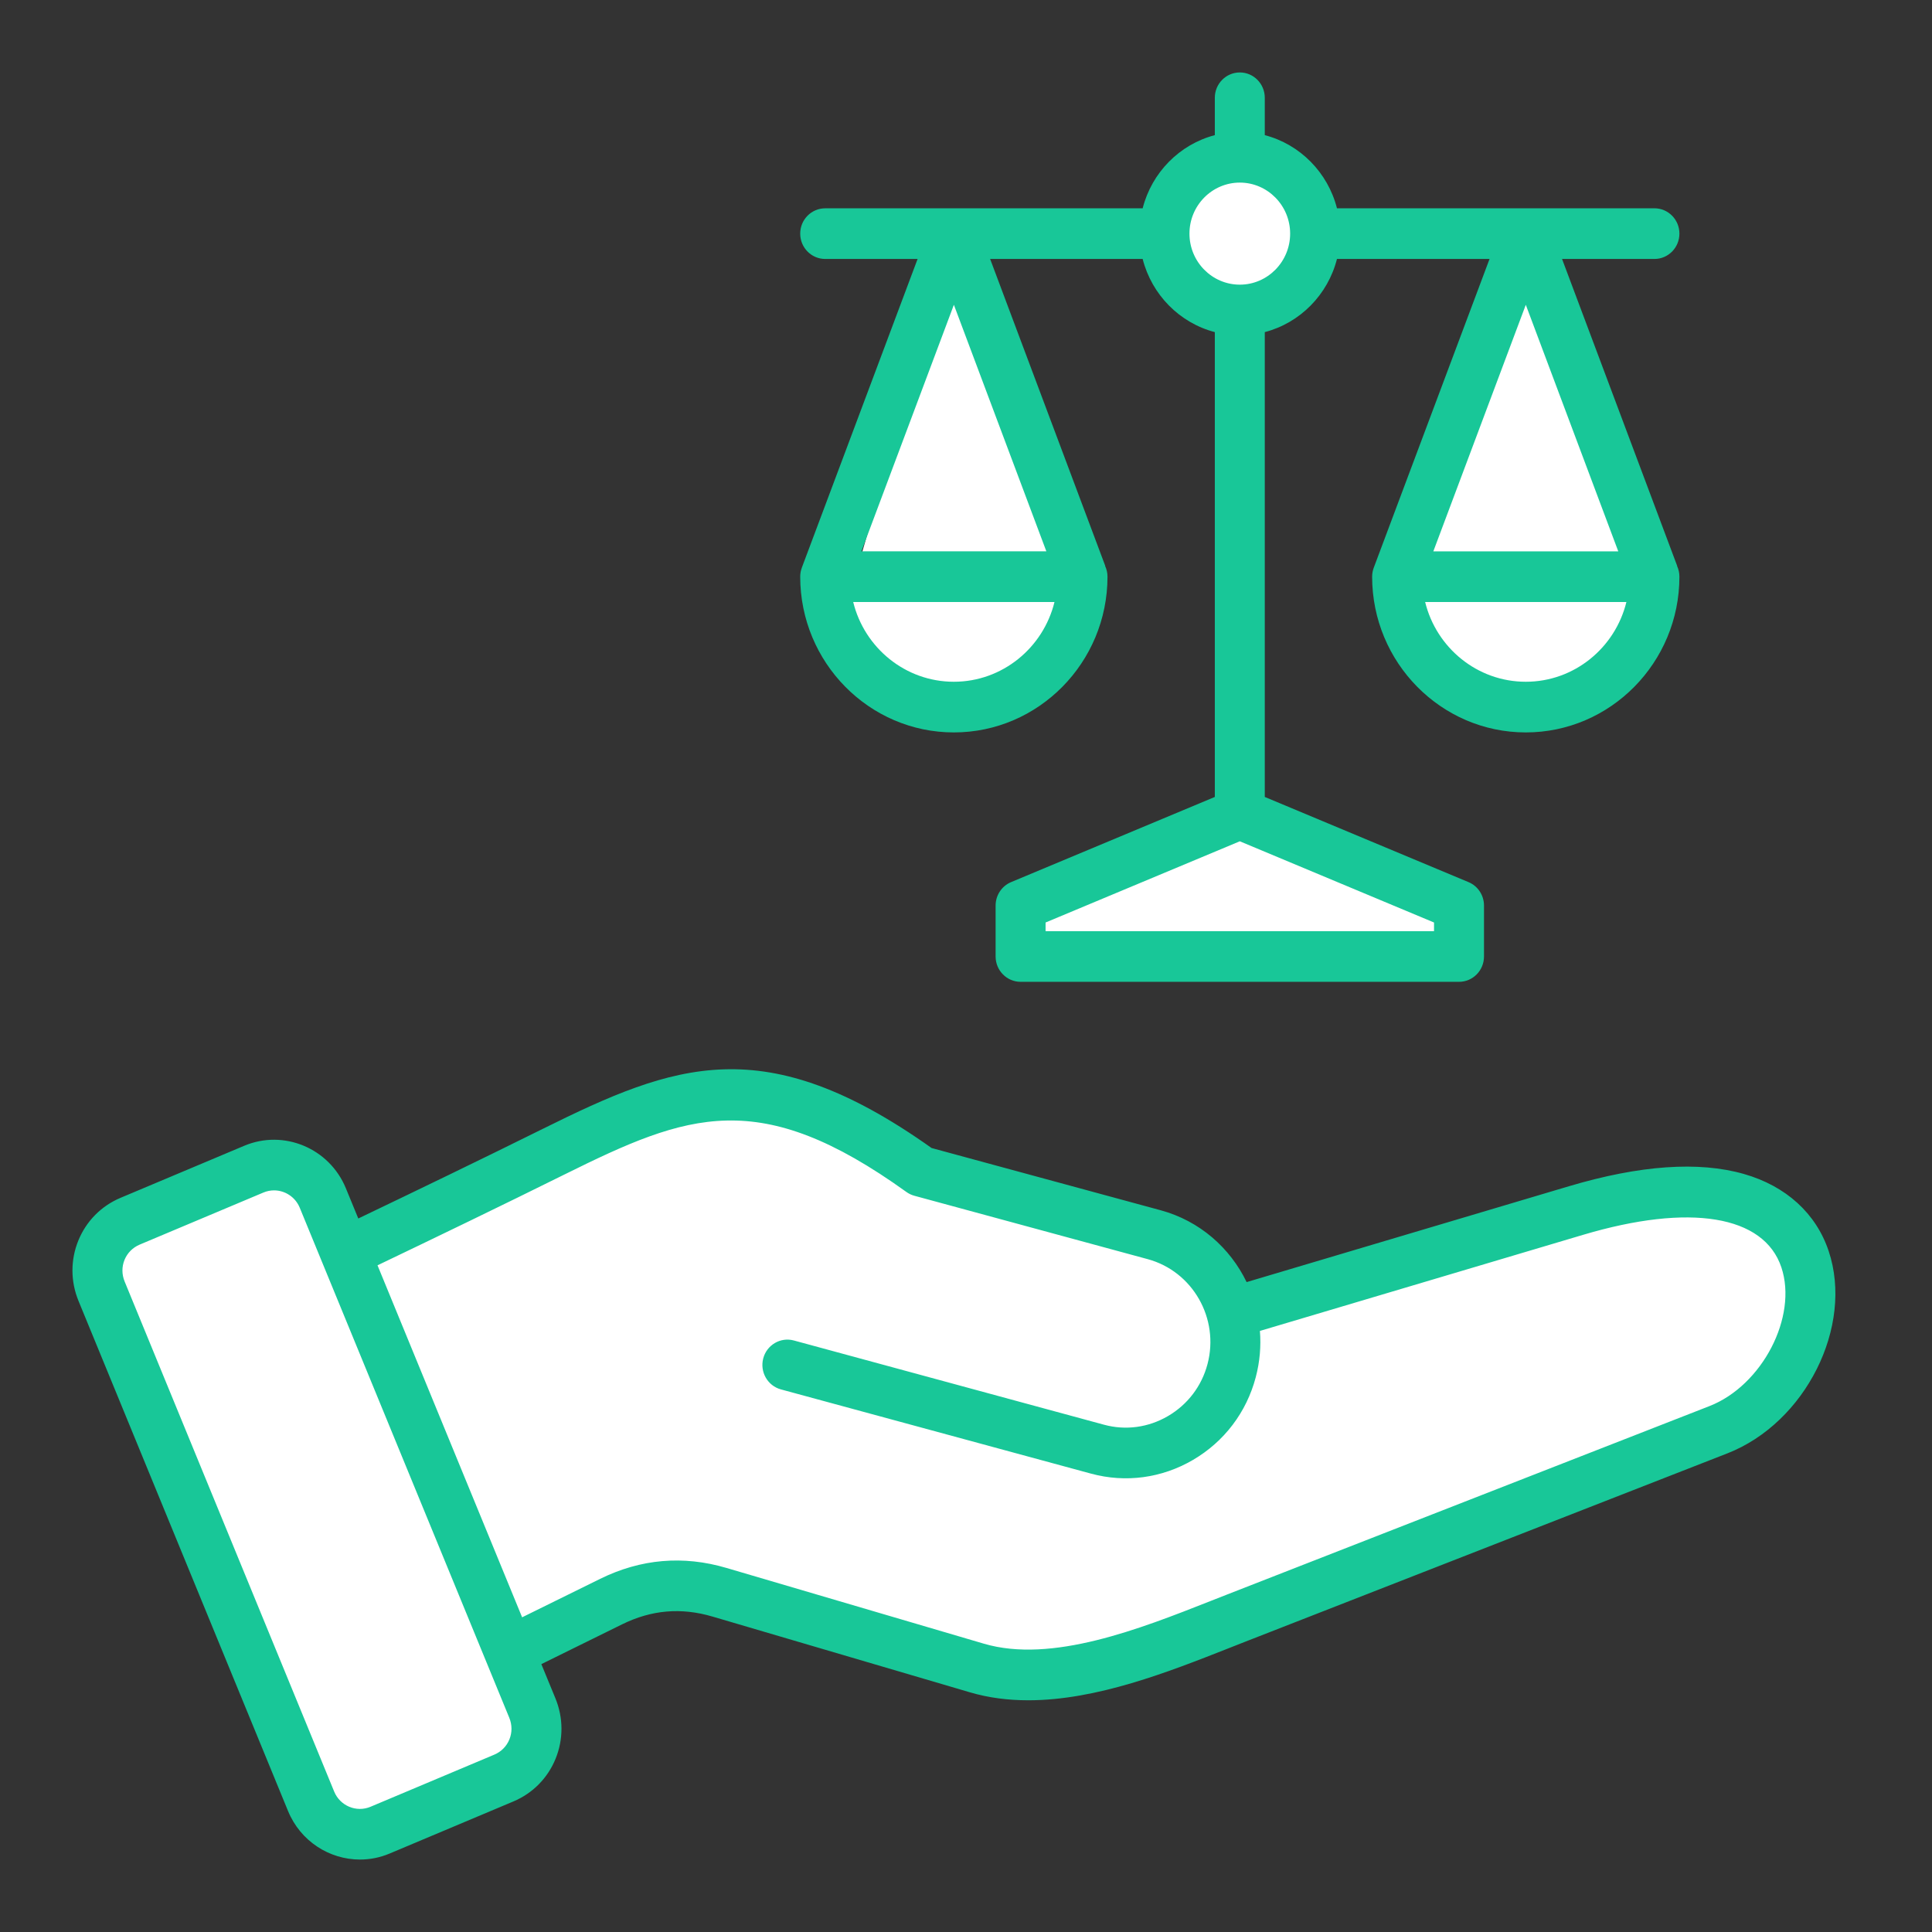 <?xml version="1.0" encoding="UTF-8"?> <svg xmlns="http://www.w3.org/2000/svg" width="80" height="80" viewBox="0 0 80 80" fill="none"><rect x="0" y="0" width="80" height="80" fill="#333333" stroke="none"/> <circle cx="51.5" cy="9.5" r="2.5" fill="white"></circle> <path d="M44 36.5L51.5 34L58.5 36L60.5 39.5H42L44 36.5Z" fill="white"></path> <path d="M39 11.5L41.5 14.5L44.5 22.5V26L40 29.5L34.5 27L39 11.5Z" fill="white"></path> <path d="M62.5 11.5L65 14.5L68 22.5V26L63.5 29.5L58 27L62.5 11.5Z" fill="white"></path> <path d="M3.5 52L11.5 48.5L15 52L28.5 45L39.5 48.5L49.5 52L53 54L66.5 49.5L74 50L75 55.5L71 59L44.5 69.5L28 65.5L21.5 68V73.5L14 76.5L3.5 52Z" fill="white"></path> <path d="M75.722 51.806C75.201 50.244 73.954 49.11 72.212 48.612C70.338 48.076 67.901 48.247 64.968 49.119L51.62 53.089C50.937 51.674 49.677 50.553 48.06 50.114L38.575 47.537C31.653 42.62 27.944 44.033 22.489 46.737C19.876 48.032 17.285 49.282 14.836 50.455L14.322 49.204C13.64 47.544 11.752 46.754 10.113 47.444L4.99 49.6C4.191 49.937 3.571 50.565 3.243 51.369C2.916 52.173 2.919 53.062 3.252 53.871L11.927 74.99C12.442 76.243 13.643 77 14.905 77C15.316 77 15.734 76.92 16.136 76.75L21.259 74.594C22.058 74.257 22.678 73.629 23.006 72.825C23.333 72.021 23.33 71.132 22.998 70.323L22.416 68.908L25.756 67.262C26.976 66.661 28.202 66.555 29.504 66.939L40.161 70.075C40.946 70.306 41.757 70.405 42.579 70.405C45.412 70.405 48.382 69.233 50.879 68.249C51.098 68.162 51.314 68.077 51.526 67.994L71.526 60.181C74.764 58.916 76.764 54.925 75.722 51.806ZM21.093 72.025C20.977 72.311 20.754 72.536 20.466 72.657L15.343 74.814C14.756 75.061 14.081 74.778 13.837 74.184L5.161 53.065C5.041 52.773 5.039 52.455 5.156 52.169C5.272 51.883 5.495 51.659 5.783 51.537L10.906 49.381C11.05 49.32 11.2 49.291 11.347 49.291C11.798 49.291 12.228 49.562 12.412 50.01L21.088 71.129C21.208 71.421 21.21 71.739 21.093 72.025ZM70.783 58.224L50.782 66.037C50.569 66.121 50.35 66.207 50.128 66.294C47.198 67.45 43.55 68.889 40.738 68.061L30.081 64.925C28.289 64.397 26.53 64.549 24.851 65.377L21.62 66.969L15.632 52.394C18.114 51.205 20.743 49.937 23.398 48.621C28.496 46.093 31.44 44.978 37.532 49.357C37.632 49.429 37.743 49.482 37.862 49.514L47.525 52.139C49.389 52.646 50.5 54.595 50 56.485C49.759 57.396 49.179 58.159 48.366 58.635C47.553 59.111 46.611 59.239 45.713 58.994L32.871 55.506C32.32 55.357 31.752 55.688 31.604 56.248C31.457 56.807 31.784 57.382 32.336 57.532L45.177 61.02C46.609 61.409 48.109 61.207 49.401 60.451C50.692 59.695 51.615 58.48 51.998 57.028C52.168 56.385 52.221 55.739 52.17 55.111L65.551 51.132C69.972 49.817 73.042 50.321 73.763 52.479C74.446 54.524 72.97 57.37 70.783 58.224ZM39.496 30.328C43.005 30.328 45.859 27.434 45.859 23.878C45.859 23.72 45.823 23.571 45.761 23.437L45.767 23.434L40.999 10.723H47.315C47.691 12.203 48.843 13.371 50.303 13.752V33L41.866 36.527C41.479 36.689 41.226 37.072 41.226 37.497V39.606C41.226 40.185 41.69 40.655 42.261 40.655H60.415C60.986 40.655 61.449 40.185 61.449 39.606V37.497C61.449 37.072 61.197 36.689 60.809 36.527L52.372 33V13.752C53.833 13.371 54.985 12.203 55.361 10.723H61.679L56.885 23.506L56.885 23.506C56.842 23.622 56.817 23.747 56.817 23.878C56.817 27.434 59.671 30.328 63.179 30.328C66.687 30.328 69.541 27.434 69.541 23.878C69.541 23.72 69.506 23.571 69.444 23.436L69.449 23.434L64.681 10.723H68.507C69.078 10.723 69.541 10.253 69.541 9.674C69.541 9.095 69.078 8.625 68.507 8.625H55.361C54.985 7.145 53.833 5.976 52.372 5.596V4.049C52.372 3.469 51.909 3 51.338 3C50.767 3 50.303 3.469 50.303 4.049V5.596C48.843 5.977 47.691 7.145 47.315 8.626H34.169C33.598 8.626 33.135 9.095 33.135 9.674C33.135 10.253 33.598 10.723 34.169 10.723H37.996L33.202 23.506L33.203 23.506C33.159 23.622 33.135 23.747 33.135 23.878C33.135 27.434 35.989 30.328 39.496 30.328ZM39.496 28.23C37.486 28.23 35.793 26.822 35.329 24.927H43.664C43.2 26.822 41.507 28.23 39.496 28.23ZM35.669 22.829L39.498 12.621L43.327 22.829H35.669ZM59.38 38.558H43.295V38.199L51.338 34.836L59.38 38.199L59.38 38.558ZM63.18 12.621L67.009 22.83H59.351L63.18 12.621ZM63.179 28.23C61.168 28.23 59.475 26.822 59.012 24.927H67.346C66.882 26.822 65.19 28.23 63.179 28.23ZM51.338 7.561C52.487 7.561 53.422 8.509 53.422 9.674C53.422 10.839 52.487 11.787 51.338 11.787C50.188 11.787 49.253 10.839 49.253 9.674C49.253 8.509 50.188 7.561 51.338 7.561Z" fill="#18C798"></path> </svg> 